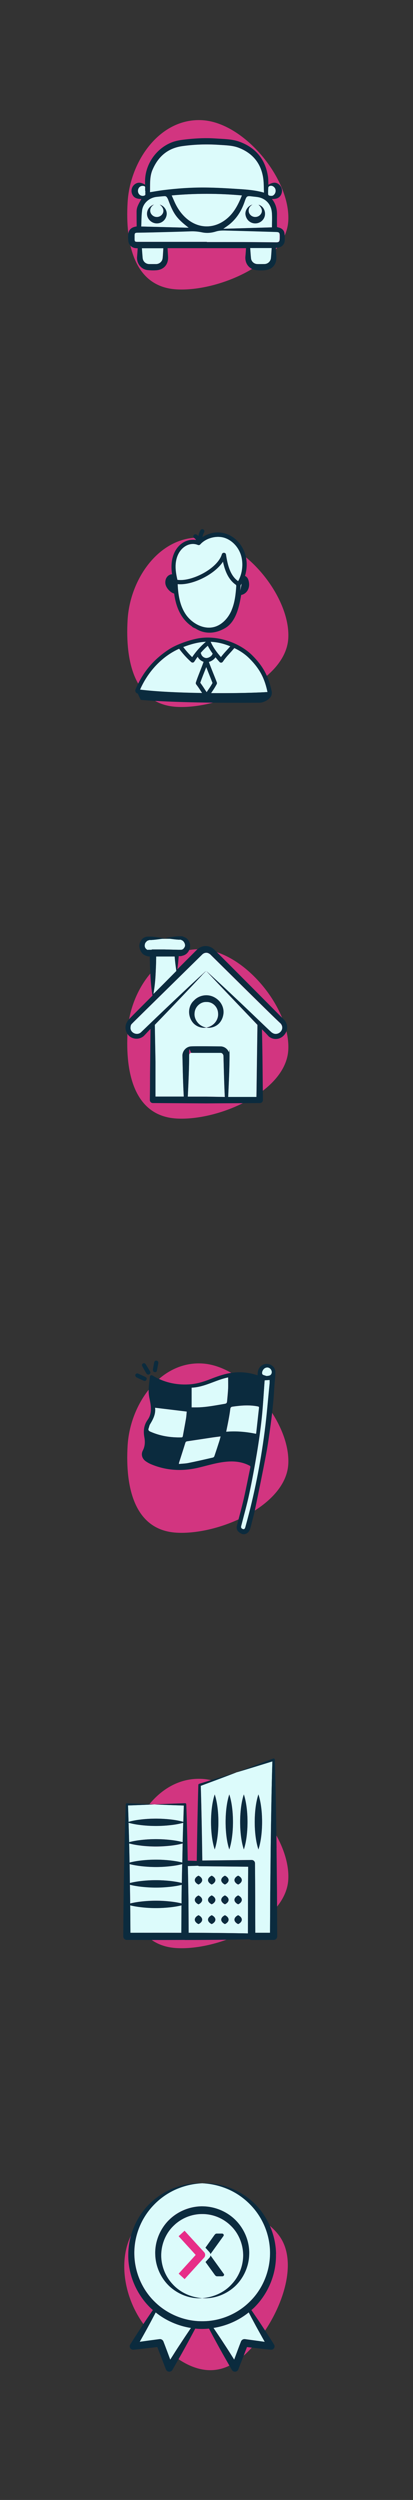 <?xml version="1.0" encoding="UTF-8"?>
<svg xmlns="http://www.w3.org/2000/svg" version="1.1" viewBox="0 0 1000 6048.3">
  <rect x="0" y="0" width="1000" height="6048.3" fill="#333333" stroke="none"/>
  <!-- Generator: Adobe Illustrator 29.3.1, SVG Export Plug-In . SVG Version: 2.1.0 Build 151)  -->
  <defs>
    <style>
      .st0 {
        fill: #dcfbfb;
      }

      .st1 {
        fill: #0b2b3e;
      }

      .st2 {
        fill: #0c2b3f;
      }

      .st3 {
        fill: #e33689;
        opacity: .9;
      }

      .st4 {
        fill: #e72e88;
      }
    </style>
  </defs>
  <g id="Capa_3">
    <path class="st3" d="M698,534.6c-6,100.7-168.8,171.6-270.8,165.5-102-6.1-124.2-110.1-118.2-210.8,6-100.7,78.9-204.6,181-198.5,102,6.1,214,143.1,208,243.8Z"/>
    <path class="st3" d="M698,1544.6c-6,100.7-168.8,171.6-270.8,165.5-102-6.1-124.2-110.1-118.2-210.8,6-100.7,78.9-204.6,181-198.5,102,6.1,214,143.1,208,243.8Z"/>
    <path class="st3" d="M698,2540.6c-6,100.7-168.8,171.6-270.8,165.5-102-6.1-124.2-110.1-118.2-210.8,6-100.7,78.9-204.6,181-198.5,102,6.1,214,143.1,208,243.8Z"/>
    <path class="st3" d="M698,3542.6c-6,100.7-168.8,171.6-270.8,165.5-102-6.1-124.2-110.1-118.2-210.8,6-100.7,78.9-204.6,181-198.5,102,6.1,214,143.1,208,243.8Z"/>
    <path class="st3" d="M698,4547.6c-6,100.7-168.8,171.6-270.8,165.5-102-6.1-124.2-110.1-118.2-210.8,6-100.7,78.9-204.6,181-198.5,102,6.1,214,143.1,208,243.8Z"/>
    <path class="st3" d="M674.9,5407.5c61.1,80.2-16.1,240.2-97.4,302.1-81.3,61.9-165.9-2.5-227.1-82.7-61.1-80.2-73.5-206.6,7.8-268.5,81.3-61.9,255.5-31.1,316.7,49.1Z"/>
  </g>
  <g id="Capa_1">
    <g>
      <path class="st0" d="M439.2,3477.6c2.5,0,3.1-1.3,3.5-3.3,2.5-14,5.2-28,7.6-42.1,1-5.8,1.3-11.7,1.8-17.1-25.8-3.1-51-6.2-76.7-9.3,1.9,14.9-4.5,27.5-12.1,39.9-1.7,2.8-2.1,6.4-3.4,9.6-1.9,4.7.4,6.8,4.5,8.6,23.8,10.5,48.9,14.2,74.7,13.7Z"/>
      <path class="st0" d="M549.8,3390.3c.8-10.2,2-20.5,2.5-30.7.4-8.9,0-17.9,0-27.2-30,6-56.8,23.6-88.4,24.9v47.7c4.7,0,9.3,0,14,0,22.5-.5,44.4-5,66.5-8.7,4.2-.7,5-2.6,5.3-6Z"/>
      <path class="st0" d="M453.6,3487c-2.8.4-4.1,1.3-4.9,4.1-4.9,15.9-10.1,31.8-15.1,47.6-.2.7-.3,1.6-.5,3.3,8-.8,15.6-.9,23-2.4,20-4.1,39.8-8.7,59.6-13.2,1.4-.3,3.1-2,3.5-3.4,4.1-12.1,8.1-24.3,12-36.5,1.1-3.5,1.9-7,3.1-11.3-7.1.9-13.5,1.7-19.8,2.6-20.3,3-40.6,6.2-60.9,9.2Z"/>
      <path class="st0" d="M620.4,3467.6c2.3-20.4,4.5-40.9,6.8-61.3.3-2.4-.6-3.2-2.9-3.6-20.4-4.1-40.7-2.4-61,.5-4.2.6-5.3,2.3-5.7,6.1-1,8.2-2.4,16.4-3.9,24.5-1.8,9.9-3.9,19.8-6,30.2,24.5-2.1,48.5.2,72.2,5,.2-.6.4-.9.5-1.4Z"/>
      <path class="st0" d="M641,3310.2c-4.2,2.5-8.1,10.1-5.8,14.4,1.3,2.5,6.3,3,9.6,4.4.2.1.6,0,1.8,0,3.2-.5,7.8-.2,10.3-4.7,2.3-4.1,1.1-9.5-2.5-12.9-3.8-3.5-8.7-4-13.4-1.2Z"/>
      <path class="st0" d="M641,3339.4c-.1.6-.3,1-.3,1.4-2.3,30.1-3.8,60.2-6.9,90.1-3,28.5-7.1,56.9-11.8,85.2-5.5,33.2-11.6,66.3-18.7,99.2-5.5,25.8-12.8,51.1-19.3,76.7-1,3.8.4,6.2,4.4,7.4,3.4,1,4.5-1.4,5.5-3.9.4-.9.6-1.9.8-2.9,21-75.6,36.2-152.3,46.3-230,5-38.4,8-77,11.9-115.5.3-2.9,0-5.8,0-8.6-4.2.3-7.9.5-11.9.8Z"/>
      <path class="st1" d="M652.3,3300.7c-8.9-2.8-18.3.4-23.9,8.1-3.9,5.4-4.7,11.5-4.6,18.4-1.5-.4-2.4-.6-3.4-.9-21-6.5-42.2-8.1-63.9-4.3-16.7,3-32.5,8.8-48.1,14.9-16.7,6.6-33.8,11.6-51.8,12.5-31,1.6-60.1-5.1-86.9-21.3-3.2-1.9-6.3-.9-6.7,2.8-1.4,11.7-3.2,23.5-3.1,35.3,0,9.5,2.6,18.9,4.2,28.3,2.3,14.3,2.3,28.2-6.7,40.7-9.1,12.7-10.6,26.7-7.9,41.7,2,11.1,1.8,21.9-3.7,32.5-4.9,9.3-1.7,19.7,6.9,25.8,4.1,2.9,8.5,5.4,13,7.3,37.5,15.7,76,17.6,115.4,8.2,23.3-5.6,46.2-12.9,70.3-14.6,18.1-1.3,35.6,1,52,9.4,1.7.9,3.4,1.4,2.8,4.4-5.3,25.1-10.1,50.4-15.8,75.4-5.1,22.1-11.2,43.9-16.8,65.9-2.5,9.8,3.2,15.6,11,19.4,6.8,3.3,15,0,19-7.1,1.3-2.3,2.3-4.9,2.9-7.5,4-15.5,8.3-30.9,11.5-46.5,9-43.3,17.9-86.6,26.1-130,4.5-23.5,7.7-47.3,11-71.1,2.5-18,4.5-36,6.3-54,1.5-14.9,2.2-29.9,3.3-44.9.7-9.6,2-19.3,2.2-28.9.2-9.6-5.8-17-14.7-19.9ZM364.5,3463.9c-4.2-1.8-6.4-3.9-4.5-8.6,1.2-3.2,1.6-6.8,3.4-9.6,7.5-12.3,14-25,12.1-39.9,25.7,3.1,50.8,6.1,76.7,9.3-.6,5.4-.8,11.3-1.8,17.1-2.4,14-5.1,28-7.6,42.1-.4,2-1,3.2-3.5,3.3-25.9.6-50.9-3.2-74.7-13.7ZM531.1,3486.4c-3.9,12.2-7.9,24.4-12,36.5-.5,1.4-2.1,3.1-3.5,3.4-19.8,4.6-39.7,9.2-59.6,13.2-7.3,1.5-14.9,1.6-23,2.4.3-1.7.3-2.6.5-3.3,5-15.9,10.2-31.7,15.1-47.6.9-2.8,2.2-3.7,4.9-4.1,20.3-3,40.6-6.1,60.9-9.2,6.3-.9,12.6-1.7,19.8-2.6-1.1,4.3-2,7.8-3.1,11.3ZM478,3405c-4.7.1-9.4,0-14,0v-47.7c31.7-1.3,58.5-18.8,88.4-24.9,0,9.3.3,18.3,0,27.2-.5,10.3-1.6,20.5-2.5,30.7-.3,3.4-1.1,5.3-5.3,6-22.1,3.7-44,8.2-66.5,8.7ZM547.6,3463.9c2.1-10.4,4.2-20.3,6-30.2,1.5-8.1,2.9-16.3,3.9-24.5.5-3.8,1.6-5.5,5.7-6.1,20.3-2.9,40.6-4.6,61-.5,2.3.5,3.2,1.3,2.9,3.6-2.3,20.4-4.5,40.9-6.8,61.3,0,.4-.3.8-.5,1.4-23.8-4.9-47.7-7.1-72.2-5ZM652.8,3347.2c-3.9,38.5-6.9,77.1-11.9,115.5-10.1,77.7-25.3,154.5-46.3,230-.3,1-.5,2-.8,2.9-1,2.5-2.1,4.9-5.5,3.9-3.9-1.2-5.3-3.6-4.4-7.4,6.5-25.5,13.8-50.9,19.3-76.7,7-32.9,13.1-66,18.7-99.2,4.7-28.3,8.8-56.7,11.8-85.2,3.2-30,4.7-60.1,6.9-90.1,0-.4.2-.8.3-1.4,4-.3,7.7-.5,11.9-.8,0,2.8.3,5.7,0,8.6ZM656.9,3324.3c-2.5,4.4-7.1,4.1-10.3,4.7-1.2,0-1.6,0-1.8,0-3.3-1.4-8.3-1.9-9.6-4.4-2.3-4.3,1.6-11.9,5.8-14.4,4.7-2.8,9.6-2.4,13.4,1.2,3.6,3.4,4.8,8.8,2.5,12.9Z"/>
      <path class="st1" d="M354.3,3322.6c1.8,3.1,5.3,4,7.6,2.2,2.7-2.1,2.9-4.7,1.1-7.5-3.4-5.5-6.6-11-10-16.4-.9-1.4-2.6-2.3-3.2-2.9-5.2-.1-7.4,3.6-5.2,7.5,3.1,5.8,6.4,11.5,9.7,17.1Z"/>
      <path class="st1" d="M354.7,3337.9c1.3-2.9.1-5.3-2.8-6.6-5.7-2.7-11.3-5.3-17-7.9-.8-.3-1.6-.4-3.6-.9-1.1,1-3.6,2.4-3.8,3.9-.2,1.8,1.2,4.8,2.8,5.7,5.6,3.1,11.5,5.5,17.3,8.2,3.1,1.5,5.7.7,7.1-2.4Z"/>
      <path class="st1" d="M374.9,3319.8c3.2.3,4.8-1.5,5.3-4.8.9-5.6,2.1-11.2,3.1-16.8.5-3.1-.8-5.4-3.9-6.2-3.2-.8-5.4,1-6,4-1.2,5.8-2.1,11.7-3.1,17.2,0,3.7,1.1,6.2,4.6,6.5Z"/>
    </g>
    <g>
      <path class="st0" d="M528,2451c-.8-15.5-13.9-27.7-28.5-26.9-13.9-.8-27.7,11.4-28.5,26.9-1.6,14.7,9.8,31.8,28.5,35,18.7-3.3,30.2-19.6,28.5-35Z"/>
      <path class="st0" d="M540.3,2551.3c-1.6-2.4-3.3-4.1-5.7-4.1h-70.9c-3.3,0-5.7,2.4-5.7,5.7,0,28.5-1.6,66.8-3.3,100.2h44.8l44.8.8c-1.6-31.8-2.4-69.3-3.3-100.2,0-.8-.8-1.6-.8-2.4Z"/>
      <path class="st0" d="M427,2349.1c-1.6-11.4-3.3-23.6-4.1-35h-44.8c0,15.5-.8,31.8-1.6,47.3-.8,14.7-2.4,28.5-4.9,43.2-3.3,4.1,54.6-54.6,55.4-55.4Z"/>
      <path class="st0" d="M509.3,2309.2c-3.3-2.4-6.5-4.1-9.8-4.1s-7.3,1.6-9.8,4.1c-154,151.6-170.3,167.1-172,169.5h0c-.8,1.6-1.6,3.3-1.6,5.7-2.4,13,13.9,22,24.5,13.9,46.5-44.8,115.7-110.8,158.1-149.2-3.3,4.1-7.3,7.3-10.6,11.4-22,23.6-65.2,69.3-113.3,119l1.6,89.7v83.9h68.5c-2.4-45.6-2.4-73.4-3.3-100.2.8-11.4,9.8-20.4,20.4-21.2,8.2-.8,70.1,0,73.4,0,9,.8,15.5,6.5,18.7,13.9.8,2.4,1.6,5.7,1.6,8.2,0,28.5-1.6,64.4-3.3,100.2h68.5c.8-57.9,1.6-116.5,2.4-174.4-31-32.6-93.7-97.8-123.9-130.4,77.4,70.1,153.2,145.1,158.9,149.2,13.9,10.6,33.4-7.3,21.2-22-10.6-9.8-31-29.3-170.3-167.1ZM529.7,2420.9c8.2,8.2,12.2,19.6,11.4,30.2-.8,10.6-5.7,21.2-13.9,27.7-8.2,6.5-18.7,9-27.7,7.3-9,1.6-19.6-.8-27.7-7.3-8.2-6.5-13-17.1-13.9-27.7-.8-11.4,3.3-22.8,11.4-30.2,7.3-8.2,18.7-13,30.2-13s22,4.9,30.2,13Z"/>
      <path class="st0" d="M359.3,2275c-2.4.8-4.1,1.6-4.9,3.3-3.3,2.4-4.1,6.5-4.1,9.8s1.6,6.5,4.9,9c1.6.8,2.4,1.6,3.3.8h8.2c.8-.8,1.6-.8,2.4-.8h29.3l33.4.8h6.5c1.6,0,3.3-.8,4.9-1.6,2.4-2.4,4.9-5.7,4.9-9s-1.6-7.3-4.1-9.8c-.8-1.6-3.3-2.4-4.9-3.3-.8-.8-1.6-.8-3.3-.8h-4.1c-6.6-.5-13-1.2-19.3-2.1h-20.6c-8.4,1.2-16.6,2.3-25.2,2.9h-4.1c-1.6,0-2.4.8-3.3.8Z"/>
      <path class="st1" d="M519.1,2297.8c-5.7-5.7-13-9-21.2-9s-15.5,3.3-21.2,9c-.8.8-46.5,46.5-47.3,47.3,0,0,0,0,0,0,0,0,0,0,0,0,1.6-10.6,2.4-21.2,3.3-31.8h2.4c1.6,0,4.1,0,5.7-.8,4.1-.8,7.3-2.4,10.6-4.9,5.7-4.9,9-12.2,9-19.6s-4.1-14.7-9.8-18.7c-3.3-1.6-6.5-3.3-9.8-4.1h-9c-11.4.8-22,2.4-33.4,4.1,11.4,1.6,22,3.3,33.4,4.1h4.1c1.6,0,2.4,0,3.3.8,1.6.8,4.1,1.6,4.9,3.3,2.4,2.4,4.1,6.5,4.1,9.8s-2.4,6.5-4.9,9c-1.6.8-3.3,1.6-4.9,1.6h-6.5l-33.4-.8h-29.3c-.8,0-1.6,0-2.4.8h-8.2c-.8.8-1.6,0-3.3-.8-3.3-2.4-4.9-5.7-4.9-9s.8-7.3,4.1-9.8c.8-1.6,2.4-2.4,4.9-3.3.8,0,1.6-.8,3.3-.8h4.1c11.4-.8,22-2.4,33.4-4.1-11.4-1.6-22-3.3-33.4-4.1h-9c-4.1,0-7.3,1.6-10.6,3.3-5.7,4.1-9.8,11.4-9.8,18.7s3.3,15.5,9,20.4c3.3,2.4,6.5,4.1,10.6,4.9,1.6.8,4.1.8,5.7.8,0,16.3.8,31.8,1.6,48.1.8,15.5,2.4,31,4.9,46.5-61.1,61.1-59.5,59.5-61.9,64.4-5.7,9.8-4.1,22,3.3,31,9,10.6,26.1,12.2,37.5,2.4h0c4.1-4.1,13-13.9,16.3-17.1l-.8,79.9c-.8,54.6,0,36.7-.8,92.1,0,4.1,3.3,7.3,7.3,7.3l129.6.8,129.6-.8c4.1,0,7.3-3.3,7.3-7.3-.8-57.1-.8-114.1-2.4-171.2,14.7,14.7,14.7,15.5,16.3,17.1,11.4,9.8,28.5,8.2,38.3-4.1,8.2-9.8,9-24.5,0-35-89.7-90.5-170.3-171.2-169.5-170.3ZM371.6,2404.6c2.4-14.7,4.1-28.5,4.9-43.2.8-15.5,1.6-31.8,1.6-47.3h44.8c.8,11.4,2.4,23.6,4.1,35-.8.8-58.7,59.5-55.4,55.4ZM499.5,2653.2h-44.8c1.6-33.4,3.3-71.7,3.3-100.2s2.4-5.7,5.7-5.7h70.9c2.4,0,4.1,1.6,5.7,4.1,0,.8.8,1.6.8,2.4.8,31,1.6,68.5,3.3,100.2l-44.8-.8ZM658.4,2498.3c-5.7-4.1-81.5-79.1-158.9-149.2,30.2,32.6,92.9,97.8,123.9,130.4-.8,57.9-1.6,116.5-2.4,174.4h-68.5c1.6-35.9,3.3-71.7,3.3-100.2s-.8-5.7-1.6-8.2c-3.3-7.3-9.8-13-18.7-13.9-3.3,0-65.2-.8-73.4,0-10.6.8-19.6,9.8-20.4,21.2.8,26.9.8,54.6,3.3,100.2h-68.5v-83.9l-1.6-89.7c48.1-49.7,91.3-95.4,113.3-119,3.3-4.1,7.3-7.3,10.6-11.4l-.8.8.8-.8c-42.4,38.3-111.7,104.3-158.1,149.2-10.6,8.2-26.9-.8-24.5-13.9,0-2.4.8-4.1,1.6-5.7h0c1.6-2.4,17.9-17.9,172-169.5,2.4-2.4,5.7-4.1,9.8-4.1s6.5,1.6,9.8,4.1c139.4,137.7,159.7,157.3,170.3,167.1,12.2,14.7-7.3,32.6-21.2,22Z"/>
      <path class="st1" d="M469.4,2420.9c-8.2,7.3-12.2,18.7-11.4,30.2.8,10.6,5.7,21.2,13.9,27.7,8.2,6.5,18.7,9,27.7,7.3-18.7-3.3-30.2-20.4-28.5-35,.8-15.5,14.7-27.7,28.5-26.9,14.7-.8,27.7,11.4,28.5,26.9,1.6,15.5-9.8,31.8-28.5,35,9,1.6,19.6-.8,27.7-7.3,8.2-6.5,13-17.1,13.9-27.7.8-10.6-3.3-22-11.4-30.2-8.2-8.2-18.7-13-30.2-13s-22.8,4.9-30.2,13Z"/>
    </g>
    <g>
      <path class="st0" d="M485.8,1579.8c.5.6.9,1.2,1.1,2,1.3,5.4,6.4,9.7,11.9,10.2,5.6.4,13.2-3.9,15.3-8.9.3-.6.6-1.1,1-1.5-4.4-6-8.5-12.4-12-19.4-6.2,5.5-12,11.3-17.3,17.6Z"/>
      <path class="st0" d="M419.9,1406.7c-.1-.4-.2-.8-.3-1.2l.2,1.8c0-.2,0-.4.1-.6Z"/>
      <path class="st0" d="M557.6,1563.6c-15.5-6.2-30.2-10.1-47.5-10.9,6.3,14.3,15.4,26.4,24.9,37.1,7-9.4,12.8-14.9,22.7-26.2Z"/>
      <path class="st0" d="M539.9,1358.9c-21.3,32.2-75.9,57.9-109.7,54.3,1.2,32.3,7.5,56,20.1,74,14.2,20.5,42.6,37.2,69.4,29.4,17.1-5,32.5-20,41.1-40.2,8-18.6,10.1-39.2,11.4-58.8-.3-.7-.5-1.5-.4-2.3-18.6-12.4-27.1-34-31.8-56.3Z"/>
      <path class="st0" d="M581.6,1429l3.5-17.1c-.8,1.4-1.7,2.7-2.6,4.1,0,2.4-.8,10.9-1,13.1Z"/>
      <path class="st0" d="M430.5,1403c34.5,4.3,96.6-27.7,106.7-62,1.5-5,9.1-4.9,10,.7,3.9,25.9,10.4,51.2,29.4,64.4,9.3-16.5,12.6-37.6,8.5-56.8-4.5-21.7-20.1-40.4-39.6-47.5-19.9-7.3-46.5-.6-60.6,15.3-1.5,1.6-3.8,2.2-5.8,1.3-21.6-9-50,8.1-53.6,44.5-1.1,11.5.2,24,4.1,40.1.3,0,.6-.1.9,0Z"/>
      <path class="st0" d="M474.3,1651.2c4.6-14.4,12.5-32.1,18.7-50-6.2-2-11.5-6.5-14.4-12.3-8.8,11.8-8,13.6-11.6,14.1-1.5.2-3-.2-4.2-1.3-10.7-9.7-20.5-20.5-29.1-32.1-36.7,16.3-73.1,50-94.6,98.9,39.7,5,95.2,7.4,150.3,8.2-5.1-7.5-6.9-11.1-14.3-20.8-1-1.3-1.3-3.1-.8-4.7Z"/>
      <path class="st0" d="M499.4,1613.9c-4.9,13-10.8,26.9-14.5,37.9,7.8,10.5,9.2,13.8,15.5,22.7,5.4-8.4,8.1-11.2,14.2-22.2-4.4-11.3-10.2-25.4-15.2-38.5Z"/>
      <path class="st0" d="M602.6,1591.8c-9.6-9.4-21.4-17.4-35.2-23.9-14.1,16.4-18.4,19.3-27.9,33.1-1.9,2.7-5.8,3-8,.5-3.3-3.6-6.5-7.4-9.7-11.3-3.5,5.3-9.7,9.5-16.1,11.2,5.6,15.8,13.9,35.3,19.3,49.5.5,1.4.4,3-.3,4.3-6,11-9,14.9-13.6,21.7,92.6.7,135.7-2.6,136.6-2.6-6.4-29.9-16.4-54.4-45.1-82.5Z"/>
      <path class="st0" d="M465.3,1589.9c9.3-13.9,20.6-26.4,33.3-37.3-18.6.8-37.7,6.2-55,12.8,6.6,8.7,13.8,16.9,21.6,24.5Z"/>
      <path class="st1" d="M421.7,1436.1c4.2,31.9,16,61,42.5,79.1,2.8,3.2,5.5,3.6,10.1,5.9.7.2,30.2,22.5,71-1.6,26.5-15.6,33.9-52.5,38.7-80.1,13.3-2.4,22.7-16.8,18-34.3-1.4-5.3-3.8-9.6-8.8-11.8,21.5-71.2-44.7-131-103-93.8.7-4.1,2-8.1,4.1-11.6,1.4-2.5.6-5.6-1.9-7-2.5-1.4-5.6-.5-7,1.9-2.5,4.4-4.2,9.2-5.1,14.2-1.3-1.5-2.8-2.8-4.5-3.8-2.4-1.4-5.6-.6-7,1.8-1.5,2.4-.7,5.6,1.8,7,1.7,1,3.1,2.6,4,4.4-32.6-5.3-66.8,25.7-58,82.9-10,.6-17.5,10-16.2,22.3,1.3,12.1,14.7,23.6,21.6,24.4ZM560.8,1476.4c-8.6,20.2-24,35.3-41.1,40.2-26.7,7.8-55.1-8.9-69.4-29.4-12.5-18-18.9-41.7-20.1-74,33.8,3.5,88.4-22.1,109.7-54.3,4.7,22.3,13.2,43.9,31.8,56.3,0,.8.1,1.6.4,2.3-1.3,19.6-3.5,40.2-11.4,58.8ZM581.6,1429c.2-2.2.9-10.7,1-13.1.9-1.3,1.8-2.7,2.6-4.1l-3.5,17.1ZM425.5,1362.9c3.6-36.5,32-53.6,53.6-44.5,2,.9,4.4.3,5.8-1.3,14.1-15.9,40.7-22.7,60.6-15.3,19.6,7.2,35.1,25.9,39.6,47.5,4,19.3.7,40.4-8.5,56.8-19-13.2-25.5-38.6-29.4-64.4-.9-5.6-8.5-5.7-10-.7-10.1,34.4-72.2,66.3-106.7,62-.3,0-.6,0-.9,0-3.9-16.1-5.2-28.6-4.1-40.1ZM419.9,1406.7c0,.2-.1.4-.1.6l-.2-1.8c.1.4.2.8.3,1.2Z"/>
      <path class="st1" d="M658.2,1674.3c-6.6-31.8-17.3-59.3-48.4-89.7-28.9-28.4-81-48.4-129-40.3-20.2,3.5-52,14-71.3,26.5-37.8,24.6-63.7,55.4-81.4,97.2-1.6,4,.5,8.9,5.5,10l7.2,15.3c81.8,6.7,197.9,7.5,287.6,6.8,11.7,0,29.6-10.4,29.5-21.9.3-1.3.4-2.6.1-4h0ZM557.6,1563.6c-9.9,11.4-15.7,16.9-22.7,26.2-9.4-10.8-18.6-22.8-24.9-37.1,17.4.8,32.1,4.7,47.5,10.9ZM515.1,1581.6c-.4.4-.8.9-1,1.5-2.1,5-9.7,9.3-15.3,8.9-5.5-.5-10.6-4.8-11.9-10.2-.2-.8-.6-1.4-1.1-2,5.3-6.3,11.1-12.1,17.3-17.6,3.5,7,7.6,13.4,12,19.4ZM498.6,1552.6c-12.8,10.9-24,23.3-33.3,37.3-7.9-7.5-15-15.8-21.6-24.5,17.3-6.6,36.4-12.1,55-12.8ZM339.1,1668.4c21.6-48.9,57.9-82.6,94.6-98.9,8.6,11.6,18.4,22.4,29.1,32.1,1.1,1,2.7,1.5,4.2,1.3,3.6-.5,2.9-2.3,11.6-14.1,2.9,5.8,8.2,10.4,14.4,12.3-6.2,17.9-14.2,35.6-18.7,50-.5,1.6-.2,3.3.8,4.7,7.4,9.7,9.2,13.3,14.3,20.8-55.1-.8-110.6-3.3-150.3-8.2ZM484.9,1651.8c3.7-11,9.5-24.9,14.5-37.9,5,13.1,10.9,27.2,15.2,38.5-6.1,10.9-8.7,13.7-14.2,22.2-6.3-8.9-7.7-12.3-15.5-22.7ZM511.1,1676.9c4.6-6.8,7.6-10.7,13.6-21.7.7-1.3.8-2.9.3-4.3-5.4-14.3-13.7-33.7-19.3-49.5,6.5-1.7,12.6-5.9,16.1-11.2,3.2,3.9,6.4,7.7,9.7,11.3,2.2,2.5,6.1,2.2,8-.5,9.5-13.7,13.8-16.7,27.9-33.1,13.8,6.5,25.6,14.5,35.2,23.9,28.7,28.1,38.7,52.6,45.1,82.5-.9,0-44,3.2-136.6,2.6Z"/>
    </g>
    <g>
      <path class="st0" d="M311.2,4407.7c10.4-2.9,20.8-4.6,31.2-5.8,24.8-2.8,47.5-2.5,70.4,0,10.3,1.1,20.7,2.9,31,5.8.4-13.1.7-26.3,1.2-39.4-23.8-.8-47.5-1.6-71.3-2.8-21.3,1.1-42.5,1.9-63.8,2.6.5,13.2.8,26.5,1.3,39.7Z"/>
      <path class="st0" d="M342.4,4564.7c-9.3-1-18.5-2.5-27.8-4.9.2,15.1.5,30.2.7,45.3,9.1-2.3,18.1-3.7,27.2-4.7,24.6-2.7,47.4-2.6,70.4,0,8.9,1,17.8,2.4,26.8,4.6v-8.6c.2-12.2.4-24.3.6-36.5-9.1,2.3-18.2,3.7-27.3,4.7-23.1,2.5-45.8,2.7-70.4,0Z"/>
      <path class="st0" d="M342.4,4614.3c-9-1-18.1-2.4-27.1-4.7.2,22.2.4,44.4.5,66.5,41.1-.2,82.3-.2,123.4,0l.4-66.4c-8.9,2.2-17.8,3.6-26.7,4.6-22.9,2.5-45.6,2.7-70.4,0Z"/>
      <path class="st0" d="M342.4,4465.4c-9.9-1.1-19.8-2.7-29.7-5.4.4,15.4.7,30.9,1,46.3,9.6-2.5,19.1-4,28.7-5.1,24.7-2.7,47.4-2.6,70.4,0,9.5,1.1,19.1,2.6,28.6,5.1.3-15.4.6-30.8.9-46.2-9.8,2.7-19.7,4.3-29.5,5.4-22.9,2.5-45.6,2.7-70.4,0Z"/>
      <path class="st0" d="M342.4,4515c-9.5-1.1-19.1-2.6-28.6-5.1,0,5.1.2,10.1.3,15.2.2,10.2.3,20.4.4,30.6,9.3-2.4,18.6-3.8,27.9-4.9,24.8-2.8,47.5-2.5,70.4,0,9.1,1,18.3,2.4,27.4,4.8.2-15.2.5-30.4,1-45.6-9.5,2.5-18.9,4-28.4,5-23,2.5-45.7,2.7-70.4,0Z"/>
      <path class="st0" d="M342.4,4415.7c-10.4-1.2-20.8-2.9-31.1-5.8.5,15.7,1,31.3,1.4,47,9.9-2.7,19.8-4.3,29.8-5.4,24.6-2.7,47.4-2.6,70.4,0,9.9,1.1,19.7,2.7,29.6,5.4.4-15.6.9-31.2,1.3-46.9-10.3,2.9-20.6,4.6-30.9,5.7-23.1,2.5-45.8,2.7-70.4,0Z"/>
      <path class="st0" d="M489.8,4501.2l119.4-1.3c4.5,0,8.2,3.5,8.2,8h0s0,.2,0,.2c.5,56,.5,111.9.7,167.9h35.7c0,.1.5-98,.5-98l1.1-106.9c1-69.9,2-139.8,4.1-209.7-28.8,9-57.7,17.9-86.6,26.5-28.8,11.1-57.7,21.9-86.7,32.6,1.8,60.2,2.9,120.4,3.7,180.7ZM625.7,4341.4c11.8,35.3,11.9,97.6,0,133.1-12-35.5-11.8-97.9,0-133.1ZM590.4,4341.4c11.8,35.3,11.9,97.6,0,133.1-12-35.5-11.8-97.9,0-133.1ZM555.2,4341.4c11.8,35.3,11.9,97.6,0,133.1-12-35.5-11.8-97.9,0-133.1ZM519.9,4341.4c11.8,35.3,11.9,97.6,0,133.1-12-35.5-11.8-97.9,0-133.1Z"/>
      <path class="st0" d="M479.5,4513.9h0c-8.2.3-16.5.6-24.7.8.7,27.3,1,54.5,1.5,81.8l.5,79.5c47.8.2,95.7.6,143.5,1.6.1-53.8.1-107.6.6-161.3-69.1-.7-48.6-.5-118-1.3-1.3,0-2.4-.5-3.4-1.1ZM487.6,4649.7c-1.4,1.8-3.3,3.6-7,5.4-3.7-1.8-5.6-3.6-7-5.4-2.6-3.5-2.5-7.3,0-10.7,1.4-1.8,3.3-3.6,7-5.4,3.7,1.8,5.6,3.6,7,5.4,1.3,1.8,1.9,3.6,1.9,5.4,0,1.8-.6,3.6-1.9,5.4ZM487.6,4601.9c-1.4,1.8-3.3,3.6-7,5.4-3.7-1.8-5.6-3.6-7-5.4-2.6-3.5-2.5-7.3,0-10.7,1.4-1.8,3.3-3.6,7-5.4,3.7,1.8,5.6,3.6,7,5.4,2.5,3.5,2.6,7.2,0,10.7ZM519.6,4649.7c-1.4,1.8-3.3,3.6-7,5.4-3.7-1.8-5.6-3.6-7-5.4-2.6-3.6-2.4-7.4,0-10.7,1.4-1.8,3.3-3.6,7-5.4,3.7,1.8,5.6,3.6,7,5.4,1.3,1.8,1.9,3.6,1.9,5.4,0,1.8-.6,3.6-1.9,5.4ZM551.6,4649.7c-1.4,1.8-3.3,3.6-7,5.4-3.7-1.8-5.6-3.6-7-5.4-2.6-3.6-2.4-7.4,0-10.7,1.4-1.8,3.3-3.6,7-5.4,3.7,1.8,5.6,3.6,7,5.4,1.3,1.8,1.9,3.6,1.9,5.4,0,1.8-.6,3.6-1.9,5.4ZM569.6,4543.3c1.4-1.8,3.3-3.6,7-5.4,3.7,1.8,5.6,3.6,7,5.4,1.3,1.8,1.9,3.6,1.9,5.4,0,1.8-.6,3.6-1.9,5.4-1.4,1.8-3.3,3.6-7,5.4-3.7-1.8-5.6-3.6-7-5.4-2.6-3.5-2.5-7.3,0-10.7ZM569.6,4591.1c1.4-1.8,3.3-3.6,7-5.4,3.7,1.8,5.6,3.6,7,5.4,1.3,1.8,1.9,3.6,1.9,5.4,0,1.8-.6,3.6-1.9,5.4-1.4,1.8-3.3,3.6-7,5.4-3.7-1.8-5.6-3.6-7-5.4-2.6-3.5-2.5-7.3,0-10.7ZM569.6,4639c1.4-1.8,3.3-3.6,7-5.4,3.7,1.8,5.6,3.6,7,5.4,1.3,1.8,1.9,3.6,1.9,5.4,0,1.8-.6,3.6-1.9,5.4-1.4,1.8-3.3,3.6-7,5.4-3.7-1.8-5.6-3.6-7-5.4-2.6-3.5-2.5-7.3,0-10.7ZM537.6,4543.3c1.4-1.8,3.3-3.6,7-5.4,3.7,1.8,5.6,3.6,7,5.4,2.5,3.5,2.6,7.2,0,10.7-1.4,1.8-3.3,3.6-7,5.4-3.7-1.8-5.6-3.6-7-5.4-2.6-3.5-2.5-7.3,0-10.7ZM537.6,4591.1c1.4-1.8,3.3-3.6,7-5.4,3.7,1.8,5.6,3.6,7,5.4,1.3,1.8,1.9,3.6,1.9,5.4,0,1.8-.6,3.6-1.9,5.4-1.4,1.8-3.3,3.6-7,5.4-3.7-1.8-5.6-3.6-7-5.4-2.6-3.5-2.5-7.3,0-10.7ZM505.6,4543.3c1.4-1.8,3.3-3.6,7-5.4,3.7,1.8,5.6,3.6,7,5.4,2.5,3.5,2.6,7.2,0,10.7-1.4,1.8-3.3,3.6-7,5.4-3.7-1.8-5.6-3.6-7-5.4-2.6-3.5-2.5-7.3,0-10.7ZM505.6,4591.1c1.4-1.8,3.3-3.6,7-5.4,3.7,1.8,5.6,3.6,7,5.4,1.3,1.8,1.9,3.6,1.9,5.4,0,1.8-.6,3.6-1.9,5.4-1.4,1.8-3.3,3.6-7,5.4-3.7-1.8-5.6-3.6-7-5.4-2.6-3.5-2.5-7.3,0-10.7ZM487.6,4543.3c2.5,3.5,2.6,7.2,0,10.7-1.4,1.8-3.3,3.6-7,5.4-3.7-1.8-5.6-3.6-7-5.4-2.6-3.5-2.5-7.3,0-10.7,1.4-1.8,3.3-3.6,7-5.4,3.7,1.8,5.6,3.6,7,5.4Z"/>
      <path class="st1" d="M669.7,4471.1c-1-71.2-2-142.5-4.2-213.7v-.2c0-.3,0-.6-.2-.9-.6-1.5-2.2-2.3-3.7-1.7-29.6,11-59.3,22-88.7,33.4,29-8.6,57.8-17.6,86.6-26.5-2.1,69.9-3.1,139.8-4.1,209.7l-1.1,106.9-.5,98.1h-35.7c-.1-56.1-.1-112-.7-168v-.2s0,0,0,0c0-4.5-3.7-8.1-8.2-8l-119.4,1.3c-.8-60.2-1.9-120.4-3.7-180.7,28.9-10.7,57.9-21.5,86.7-32.6-30.3,9-60.5,18.4-90.6,27.7-1.1.4-2,1.4-2,2.6v.2c-1.8,61.2-2.9,122.5-3.8,183.7-7.3-.2-14.5-.5-21.8-.6-1.8-97.2-3.3-127.4-3.6-136.3,0-1.6-1.4-2.8-2.9-2.7-24.8.8-49.5,1.7-74.3,2.9,23.8,1.2,47.5,2,71.3,2.8-.5,13.1-.8,26.3-1.2,39.4-10.3-2.9-20.7-4.6-31-5.8-22.9-2.5-45.6-2.7-70.4,0-10.4,1.2-20.8,2.9-31.2,5.8-.4-13.2-.8-26.5-1.3-39.7,21.3-.7,42.5-1.5,63.8-2.6-22.2-1.1-44.4-2-66.6-2.7-1.4,0-2.6,1.1-2.7,2.5v.2c-3.8,100.5-5.6,219.7-6,319.4,0,4.8,3.8,8.6,8.6,8.6,31.1,0,71.4.4,139.7,0,.4,0,.8.2,1.2.2,52.1-.1,104.2-.5,156.3-1.7,1.4,1,3.1,1.7,4.9,1.7l53.3-.2h0c4.8,0,8.7-3.9,8.7-8.7l-.5-106.9-1.1-106.9ZM439.1,4676.2c-41.1-.2-82.3-.2-123.4,0-.1-22.2-.3-44.4-.5-66.5,9,2.3,18.1,3.7,27.1,4.7,24.8,2.8,47.5,2.5,70.4,0,8.9-1,17.8-2.4,26.7-4.6l-.4,66.4ZM439.6,4596.5v8.6c-9-2.2-17.9-3.6-26.8-4.6-23.1-2.5-45.8-2.7-70.4,0-9.1,1-18.1,2.4-27.2,4.7-.2-15.1-.4-30.2-.7-45.3,9.3,2.4,18.5,3.8,27.8,4.9,24.6,2.7,47.3,2.6,70.4,0,9.1-1,18.2-2.4,27.3-4.7-.2,12.2-.4,24.3-.5,36.5ZM440.2,4555.6c-9.1-2.3-18.3-3.7-27.4-4.8-22.9-2.5-45.6-2.7-70.4,0-9.3,1-18.6,2.5-27.9,4.9-.2-10.2-.3-20.4-.4-30.6,0-5.1-.2-10.1-.3-15.2,9.5,2.5,19.1,4,28.6,5.1,24.7,2.7,47.5,2.6,70.4,0,9.5-1.1,18.9-2.6,28.4-5-.4,15.2-.7,30.4-1,45.6ZM441.4,4506.2c-9.5-2.5-19.1-4-28.6-5.1-23-2.5-45.7-2.7-70.4,0-9.6,1.1-19.2,2.6-28.7,5.1-.3-15.4-.6-30.9-1-46.3,9.9,2.7,19.8,4.3,29.7,5.4,24.8,2.8,47.5,2.5,70.4,0,9.8-1.1,19.7-2.7,29.5-5.4-.3,15.4-.7,30.8-.9,46.2ZM442.4,4456.9c-9.9-2.7-19.7-4.3-29.6-5.4-23.1-2.5-45.8-2.7-70.4,0-9.9,1.1-19.8,2.7-29.8,5.4-.4-15.7-.9-31.3-1.4-47,10.4,2.9,20.8,4.6,31.1,5.8,24.6,2.7,47.3,2.6,70.4,0,10.3-1.1,20.6-2.9,30.9-5.7-.5,15.6-1,31.2-1.3,46.9ZM600.3,4677.6c-47.8-1-95.7-1.4-143.5-1.6l-.5-79.5c-.4-27.3-.8-54.5-1.5-81.8,8.2-.2,16.4-.5,24.7-.8h0c1,.6,2.1,1.1,3.4,1.1,69.4.7,48.9.5,118,1.3-.5,53.8-.5,107.6-.6,161.3Z"/>
      <path class="st1" d="M625.7,4341.4c-11.8,35.2-12,97.6,0,133.1,11.9-35.5,11.8-97.8,0-133.1Z"/>
      <path class="st1" d="M590.4,4341.4c-11.8,35.2-12,97.6,0,133.1,11.9-35.5,11.8-97.9,0-133.1Z"/>
      <path class="st1" d="M555.2,4341.4c-11.8,35.2-12,97.6,0,133.1,11.9-35.5,11.8-97.8,0-133.1Z"/>
      <path class="st1" d="M519.9,4341.4c-11.8,35.2-12,97.6,0,133.1,11.9-35.5,11.8-97.9,0-133.1Z"/>
      <path class="st1" d="M576.6,4559.4c3.7-1.8,5.6-3.6,7-5.4,1.3-1.8,1.9-3.6,1.9-5.4,0-1.8-.6-3.6-1.9-5.4-1.4-1.8-3.3-3.6-7-5.4-3.7,1.8-5.6,3.6-7,5.4-2.5,3.5-2.6,7.2,0,10.7,1.4,1.8,3.3,3.6,7,5.4Z"/>
      <path class="st1" d="M544.6,4559.4c3.7-1.8,5.6-3.6,7-5.4,2.6-3.5,2.5-7.3,0-10.7-1.4-1.8-3.3-3.6-7-5.4-3.7,1.8-5.6,3.6-7,5.4-2.5,3.5-2.6,7.2,0,10.7,1.4,1.8,3.3,3.6,7,5.4Z"/>
      <path class="st1" d="M512.6,4559.4c3.7-1.8,5.6-3.6,7-5.4,2.6-3.5,2.5-7.3,0-10.7-1.4-1.8-3.3-3.6-7-5.4-3.7,1.8-5.6,3.6-7,5.4-2.5,3.5-2.6,7.2,0,10.7,1.4,1.8,3.3,3.6,7,5.4Z"/>
      <path class="st1" d="M473.6,4543.3c-2.5,3.5-2.6,7.2,0,10.7,1.4,1.8,3.3,3.6,7,5.4,3.7-1.8,5.6-3.6,7-5.4,2.6-3.5,2.5-7.3,0-10.7-1.4-1.8-3.3-3.6-7-5.4-3.7,1.8-5.6,3.6-7,5.4Z"/>
      <path class="st1" d="M576.6,4607.2c3.7-1.8,5.6-3.6,7-5.4,1.3-1.8,1.9-3.6,1.9-5.4,0-1.8-.6-3.6-1.9-5.4-1.4-1.8-3.3-3.6-7-5.4-3.7,1.8-5.6,3.6-7,5.4-2.5,3.5-2.6,7.2,0,10.7,1.4,1.8,3.3,3.6,7,5.4Z"/>
      <path class="st1" d="M544.6,4607.2c3.7-1.8,5.6-3.6,7-5.4,1.3-1.8,1.9-3.6,1.9-5.4,0-1.8-.6-3.6-1.9-5.4-1.4-1.8-3.3-3.6-7-5.4-3.7,1.8-5.6,3.6-7,5.4-2.5,3.5-2.6,7.2,0,10.7,1.4,1.8,3.3,3.6,7,5.4Z"/>
      <path class="st1" d="M512.6,4607.2c3.7-1.8,5.6-3.6,7-5.4,1.3-1.8,1.9-3.6,1.9-5.4,0-1.8-.6-3.6-1.9-5.4-1.4-1.8-3.3-3.6-7-5.4-3.7,1.8-5.6,3.6-7,5.4-2.5,3.5-2.6,7.2,0,10.7,1.4,1.8,3.3,3.6,7,5.4Z"/>
      <path class="st1" d="M480.6,4585.8c-3.7,1.8-5.6,3.6-7,5.4-2.5,3.5-2.6,7.2,0,10.7,1.4,1.8,3.3,3.6,7,5.4,3.7-1.8,5.6-3.6,7-5.4,2.6-3.5,2.5-7.3,0-10.7-1.4-1.8-3.3-3.6-7-5.4Z"/>
      <path class="st1" d="M576.6,4655.1c3.7-1.8,5.6-3.6,7-5.4,1.3-1.8,1.9-3.6,1.9-5.4,0-1.8-.6-3.6-1.9-5.4-1.4-1.8-3.3-3.6-7-5.4-3.7,1.8-5.6,3.6-7,5.4-2.5,3.5-2.6,7.2,0,10.7,1.4,1.8,3.3,3.6,7,5.4Z"/>
      <path class="st1" d="M544.6,4633.6c-3.7,1.8-5.6,3.6-7,5.4-2.5,3.4-2.7,7.1,0,10.7,1.4,1.8,3.3,3.6,7,5.4,3.7-1.8,5.6-3.6,7-5.4,1.3-1.8,1.9-3.6,1.9-5.4,0-1.8-.6-3.6-1.9-5.4-1.4-1.8-3.3-3.6-7-5.4Z"/>
      <path class="st1" d="M512.6,4633.6c-3.7,1.8-5.6,3.6-7,5.4-2.5,3.4-2.7,7.1,0,10.7,1.4,1.8,3.3,3.6,7,5.4,3.7-1.8,5.6-3.6,7-5.4,1.3-1.8,1.9-3.6,1.9-5.4,0-1.8-.6-3.6-1.9-5.4-1.4-1.8-3.3-3.6-7-5.4Z"/>
      <path class="st1" d="M480.6,4633.6c-3.7,1.8-5.6,3.6-7,5.4-2.5,3.5-2.6,7.2,0,10.7,1.4,1.8,3.3,3.6,7,5.4,3.7-1.8,5.6-3.6,7-5.4,1.3-1.8,1.9-3.6,1.9-5.4,0-1.8-.6-3.6-1.9-5.4-1.4-1.8-3.3-3.6-7-5.4Z"/>
    </g>
    <g>
      <path class="st0" d="M496.3,453.8c27.7.3,55.5,1.9,83.2,3.7,19.9,1.3,39.8,2.9,59.8,8.7-.6-12.2-.2-24.2-2-35.8-5.4-35.2-25.4-59.4-58.3-72.5-15.5-6.2-32.2-6.2-48.6-7.4-29.8-2-59.6-1.1-89.2,3.1-35.1,5-58.4,25.3-71.9,57.4-7.4,17.4-5.5,36-6,54.2,11.1-1.8,21.5-3.7,32.1-5,33.5-4.2,67.2-6.6,101-6.3Z"/>
      <path class="st0" d="M585.8,472.8c-56.7-5.1-113.3-5.2-170.1,0,2.2,5,4.2,9.4,6.1,13.9,6.6,15,15.2,28.5,27.3,39.7,29.5,27.4,68.6,28.5,99.7,3.1,18.2-14.9,28.2-35.1,37-56.7Z"/>
      <path class="st0" d="M658,473.9c2.7,0,6.1-2.3,8.2-6.6,2.2-4.7,1.5-10.4-2-14.1-3.3-3.5-7.4-4.7-11.9-3-1.2.5-2.6,2.3-2.7,3.7-.5,4.3-.4,8.7-.5,13.1-.2,5.5,1.1,6.9,8.9,6.9Z"/>
      <path class="st0" d="M610,475.1c-11.7-1.6-12.9-.9-16.9,10.4-.5,1.5-1.1,3.1-1.6,4.6-7.3,20.5-18.6,38.3-35.5,52.3-4.6,3.8-9.7,7-15.4,11.1,40-1.2,79.1-2.3,117.9-3.5,0-12.5.7-24.3-.2-36.1-1.4-18.5-13.4-32.4-30.5-36.5-5.8-1.4-11.8-1.6-17.7-2.4ZM641.5,520.2c-1.4,11.5-11.6,20.3-23.4,20.3-12.1,0-21.8-8.7-23.7-21.1-1.5-10,5.8-21.2,16.8-24.5-5,3.2-8.1,6.8-8.9,11.8-.8,5.1.5,9.7,4.2,13.5,6.4,6.5,17.2,6.4,23.4-.2,6.9-7.2,5.3-16.5-4-24.7,10.3,2.7,17,13.4,15.6,24.9Z"/>
      <path class="st0" d="M348.4,473.6c2.5-.7,4-1.8,3.6-4.8-.3-2.3,0-4.6,0-6.9h-.5c0-2.6-.1-5.2,0-7.7.1-2.4-.7-3.7-3.2-4.2-4.6-1-9.2.5-11.9,4.2-3.1,4.4-3.2,10.5-.2,14.9,2.7,3.9,7.6,5.7,12.2,4.5Z"/>
      <path class="st0" d="M363.2,465.4c0,.1.2.2,0,0h0Z"/>
      <path class="st0" d="M668.5,561.1c-41-1.2-81.9-2.5-122.9-3.5-7.8-.2-15.6,0-23.4,2.4-10.7,3.4-21.9,4.3-33.1,2-9-1.8-17.9-2.8-27.1-2.5-30.6,1-61.2,1.8-91.9,2.6-12.7.3-25.3.5-38,.7-5.1,0-6.4,1.4-6.5,6.6,0,3.3,0,6.5,0,9.8,0,4.5,1.2,5.6,5.9,5.8,1.5,0,3,0,4.5,0,54.9,0,109.8,0,164.6,0v.5c28.6,0,57.2,0,85.8,0,27.6.1,55.3.5,82.9.7,5.3,0,7.5-2,7.7-7.3.1-3,0-6,.1-9,0-7-1.8-8.8-8.9-9Z"/>
      <path class="st0" d="M607.7,625.1c.9,7.7,7.5,13.5,15.3,13.7,5.8.2,11.7.2,17.5,0,8.4-.2,15.1-6.9,15.6-15.3.1-1.8.4-3.5.5-5.3.4-6.2.8-12.3,1.2-18.3h-52.1c.7,8.9,1.1,17,2,25.1Z"/>
      <path class="st0" d="M407.6,484.2c-1-2.6-2.3-5.3-4-7.5-.9-1.2-3-2.3-4.5-2.2-6.4.3-12.7,1.1-19.1,1.7-18.3,1.7-33.6,14.9-36.1,32.9-1.8,12.7-1.4,25.7-2.1,38.9,38.7,1,76.5,2,115,3-29.1-22.6-36.5-32.7-49.3-66.8ZM403.3,520.1c-2,11.9-11.6,20.3-23.5,20.4-11.3.1-21.7-8.4-23.6-19.3-2-11.4,4.6-22.4,16.5-26.4-5,3.5-8.2,7.1-9,12.3-.8,5.4,1,10,4.9,13.6,6.8,6.3,17.3,5.6,23.3-1.3,6.3-7.2,4.5-16.8-5.1-24.4,11.2,3.8,18.1,14.8,16.3,25.1Z"/>
      <path class="st0" d="M345.3,624.1c.8,8.6,7.5,14.7,16,14.8,5.6,0,11.2,0,16.7,0,7.1-.1,13.6-5.1,15.3-11.9.6-2.4.7-4.8.9-7.3.4-6.4.8-12.9,1.2-19.2h-52c.6,8.1,1.1,15.8,1.8,23.5Z"/>
      <path class="st1" d="M679.3,552c-2.8-1.3-5.9-1.8-8.6-2.6,0-9.7-.2-19.5,0-29.2.4-14.1-2.9-26.9-11.8-38.1-.1-.1,0-.5,0-.7,11.8.5,19-3.4,22.5-12.3,3.1-8,.9-17-5.6-22.6-7.2-6.1-15-6-25.9.5-.4-6.9-.1-13.9-1.2-20.6-6.3-40.9-29.3-68.6-67.7-83.1-18.9-7.1-39.2-6.9-59.2-8.3-22.2-1.5-44.4-.6-66.5,1.7-12.6,1.3-25.1,2.6-37.2,6.9-38.9,14.1-66.5,53-66.9,94.3,0,2.9,0,5.8,0,9-10-6.3-18.1-6.4-25.2-.8-6.7,5.3-9.3,14.4-6.4,22.4,3.3,9.1,10,12.9,22.8,12.9-9.3,15.9-11.7,21.9-11.7,31.1,0,10.2.1,20.4.2,30.6,0,1.6,0,3.2,0,4.7-12.2,1.7-19,7.5-20.2,17.7-.7,5.8-.6,11.7,0,17.5.8,8.7,7.4,15.5,15.7,17.1,2.2.4,4.5.4,7,.6-.5,7.1-.9,13.9-1.5,20.6-1.5,16,9.8,30.5,25.7,32.2,6.9.7,13.9.9,20.8.4,18.7-1.4,29.7-14.5,28.5-33.3-.4-6.7-.8-13.4-1.2-20.2h190c-.5,6.7-.8,13.2-1.5,19.7-1.7,17.4,9.1,31.5,26.5,33.5,6.9.8,13.9.9,20.8.2,18.1-1.8,28.5-14.2,27.7-32.4-.3-7.2-.9-14.3-1.3-21.6,2.1-.3,4.1-.5,6.1-.8,8.6-1.5,14.9-8,15.4-16.6.3-5.8,0-11.7-.6-17.5-.6-6-4.1-10.4-9.5-12.9ZM649.1,467c.2-4.4,0-8.7.5-13.1.1-1.3,1.5-3.2,2.7-3.7,4.5-1.8,8.6-.5,11.9,3,3.5,3.6,4.2,9.3,2,14.1-2.1,4.3-5.5,6.6-8.2,6.6-7.8,0-9.2-1.5-8.9-6.9ZM658.3,514c.9,11.8.2,23.6.2,36.1-38.9,1.1-78,2.3-117.9,3.5,5.7-4.1,10.8-7.3,15.4-11.1,16.9-13.9,28.2-31.8,35.5-52.3.5-1.5,1.1-3.1,1.6-4.6,4-11.3,5.2-12,16.9-10.4,5.9.8,12,1,17.7,2.4,17.2,4.1,29.1,18,30.5,36.5ZM449.1,526.4c-12.1-11.2-20.8-24.7-27.3-39.7-2-4.5-3.9-8.9-6.1-13.9,56.8-5.2,113.4-5.1,170.1,0-8.7,21.6-18.7,41.8-37,56.7-31,25.4-70.1,24.2-99.7-3.1ZM369.2,410.9c13.6-32.1,36.8-52.3,71.9-57.4,29.6-4.2,59.4-5.1,89.2-3.1,16.4,1.1,33.1,1.2,48.6,7.4,33,13.1,52.9,37.3,58.3,72.5,1.8,11.6,1.4,23.6,2,35.8-20-5.8-39.9-7.4-59.8-8.7-27.7-1.8-55.5-3.5-83.2-3.7-33.8-.3-67.5,2.1-101,6.3-10.5,1.3-21,3.3-32.1,5,0,0,0,.1,0,.2,0,0,0,0,0,0,.2.2,0,.1,0,0,0,0,0-.1-.2-.2,0,0,.1,0,.2,0,.5-18.2-1.3-36.8,6-54.2ZM336.2,469.1c-3-4.4-2.9-10.5.2-14.9,2.7-3.8,7.3-5.3,11.9-4.2,2.5.5,3.4,1.8,3.2,4.2-.2,2.6,0,5.2,0,7.7h.5c0,2.3-.3,4.6,0,6.9.4,3-1.1,4.2-3.6,4.8-4.6,1.2-9.4-.6-12.2-4.5ZM344,509.1c2.5-18,17.8-31.2,36.1-32.9,6.4-.6,12.7-1.4,19.1-1.7,1.5,0,3.5,1,4.5,2.2,1.7,2.2,3,4.8,4,7.5,12.8,34.2,20.2,44.3,49.3,66.8-38.5-1-76.3-2-115-3,.6-13.2.3-26.2,2.1-38.9ZM394.3,619.7c-.2,2.4-.3,4.9-.9,7.3-1.7,6.8-8.2,11.8-15.3,11.9-5.6.1-11.2,0-16.7,0-8.5-.1-15.2-6.2-16-14.8-.7-7.7-1.2-15.4-1.8-23.5h52c-.4,6.3-.7,12.7-1.2,19.2ZM656.7,618.3c-.1,1.8-.4,3.5-.5,5.3-.5,8.4-7.2,15-15.6,15.3-5.8.2-11.7.2-17.5,0-7.8-.2-14.4-6-15.3-13.7-.9-8.1-1.3-16.2-2-25.1h52.1c-.4,5.9-.8,12.1-1.2,18.3ZM677.3,579.1c-.2,5.3-2.4,7.3-7.7,7.3-27.6-.2-55.3-.6-82.9-.7-28.6-.1-57.2,0-85.8,0v-.5c-54.9,0-109.8,0-164.6,0-1.5,0-3,0-4.5,0-4.7-.1-5.8-1.2-5.9-5.8,0-3.3,0-6.5,0-9.8,0-5.2,1.3-6.5,6.5-6.6,12.7-.2,25.3-.4,38-.7,30.6-.8,61.3-1.5,91.9-2.6,9.2-.3,18.1.6,27.1,2.5,11.1,2.3,22.4,1.4,33.1-2,7.8-2.5,15.6-2.6,23.4-2.4,41,1,81.9,2.3,122.9,3.5,7.1.2,8.9,2,8.9,9,0,3,0,6-.1,9Z"/>
      <path class="st1" d="M363.2,465.4s0,0,0,0c0,0,0-.1,0-.2,0,0-.1,0-.2,0,0,0,.1.2.2.2Z"/>
      <path class="st1" d="M629.9,520c-6.2,6.5-17,6.7-23.4.2-3.7-3.8-5.1-8.4-4.2-13.5.8-5,4-8.6,8.9-11.8-11,3.3-18.3,14.4-16.8,24.5,1.9,12.4,11.6,21.1,23.7,21.1,11.8,0,22-8.9,23.4-20.3,1.4-11.4-5.3-22.2-15.6-24.9,9.4,8.2,10.9,17.5,4,24.7Z"/>
      <path class="st1" d="M387,495c9.6,7.6,11.3,17.2,5.1,24.4-6,6.9-16.5,7.6-23.3,1.3-3.9-3.6-5.7-8.1-4.9-13.6.8-5.2,3.9-8.8,9-12.3-12,4-18.5,15-16.5,26.4,1.9,10.9,12.3,19.4,23.6,19.3,11.8-.1,21.5-8.5,23.5-20.4,1.7-10.3-5.2-21.4-16.3-25.1Z"/>
    </g>
    <g>
      <g>
        <path class="st0" d="M371.5,5335.5c-30.3,31.7-47,75-46.2,118.1.7,43.1,18.5,85.3,49.2,115.1,30.3,30.1,72.5,47.5,115.1,47.2,42.6.3,84.8-17.1,115.1-47.2,30.7-29.8,48.5-72.1,49.2-115.1.8-43.1-15.9-86.5-46.2-118.1-15-15.9-33.2-29-53.4-38.1-20.2-9-42.3-14.3-64.7-15.3-22.5,1-44.5,6.3-64.7,15.3-20.2,9.1-38.4,22.2-53.4,38.1ZM489.6,5337.9c30.3,0,60.4,12.6,81.5,34.2,21.1,21.6,33.2,51.7,32.2,81.5-.5,29.8-13.8,58.8-35.2,78.5-21.5,19.5-50.5,30.2-78.5,27.9-28,2.2-57-8.4-78.5-28-21.4-19.7-34.7-48.6-35.2-78.5-1-29.8,11.1-59.9,32.2-81.5,21.1-21.7,51.2-34.2,81.5-34.2Z"/>
        <path class="st0" d="M338.3,5665.7c15.9-2.3,31.8-4.4,47.7-6.5,4.3-.6,8.2,1.9,9.7,5.7,2.1,5.5,2.8,6.9,16.5,44,7.6-12.1,15.2-24.1,23-36,8.8-13.7,18-27.2,27.1-40.7-31.1-4.9-60.9-17.9-85.4-37.6-17.5,33.7-23.9,44.9-38.7,71.1Z"/>
        <path class="st0" d="M561.6,5525.7c18.2-19.6,27.8-46.1,27.1-72-.8-26-11.5-51.3-30.1-69-18.2-18-43.5-28.3-69-28.1-25.5-.2-50.8,10.1-69.1,28.1-18.6,17.8-29.4,43-30.2,69-.7,26,8.9,52.4,27.1,72.1,17.8,20.1,44.2,32.4,72.1,34.4,27.8-2,54.2-14.3,72-34.4Z"/>
        <path class="st0" d="M517,5632.1c9.1,13.5,18.2,27,27.1,40.7,7.8,11.9,15.4,23.9,23,36,14.2-38.5,14.3-38.2,16.5-43.9,1.6-4,5.6-6.3,9.7-5.7,15.9,2.1,31.9,4.3,47.8,6.6-24.6-43.8-22-39.6-30.7-55.9-2.7-5.1-5.4-10.2-8-15.4-24.5,19.7-54.2,32.7-85.3,37.6Z"/>
        <path class="st1" d="M668.4,5453.6c-.5-46.9-20.7-92.8-54.3-124.5-33.5-31.7-79.5-49.3-124.6-47,22.5,1,44.5,6.3,64.7,15.3,20.2,9.1,38.4,22.2,53.4,38.1,30.3,31.7,47,75.1,46.2,118.1-.7,43.1-18.5,85.3-49.2,115.1-30.3,30.1-72.5,47.5-115.1,47.2-42.6.3-84.8-17.1-115.1-47.2-30.7-29.8-48.5-72-49.2-115.1-.8-43.1,15.9-86.4,46.2-118.1,15-16,33.2-29,53.4-38.1,20.2-9,42.3-14.3,64.7-15.3-45.1-2.3-91,15.4-124.6,47-33.6,31.7-53.8,77.6-54.3,124.6-1,46.9,18.1,93.9,51.3,127.6,2.6,2.7,5.4,5.1,8.2,7.5-8.7,12.6-17.3,25.3-25.6,38-9.9,15-19.6,30.1-29.2,45.3-.9,1.5-1.4,3.3-1.2,5.2.4,4.6,4.5,7.9,9.1,7.5h.4c19.1-1.9,38.2-4.2,57.3-6.5,6.8,17.9,13.8,35.8,20.7,53.7v.3c.8,1.8,2.1,3.4,4,4.5,4.2,2.4,9.6.9,12-3.3,10-17.7,20.3-35.2,30-53.1,8.6-15.5,16.9-31.1,25.2-46.7,12,1.2,21.7,1.1,33.2,0,28.3,53.5,39.3,71.6,55.3,99.8,1,1.7,2.5,3.1,4.5,3.9,4.6,1.7,9.7-.5,11.4-5.1v-.2c6.9-17.9,14-35.8,20.8-53.7,46.9,5.6,52.3,5.8,57.7,6.4,1.7.2,3.6-.2,5.2-1.2,3.9-2.4,5.1-7.5,2.6-11.4-9.5-15.2-19.3-30.3-29.2-45.3-4.9-7.6-10-15-15-22.4-3.5-5.2-7.1-10.4-10.6-15.6,2.8-2.5,5.7-4.9,8.3-7.6,33.2-33.6,52.3-80.6,51.2-127.6ZM435.2,5672.9c-7.9,11.9-15.5,24-23,36-13.7-37.1-14.4-38.5-16.5-44-1.5-3.8-5.5-6.3-9.7-5.7-15.9,2.1-31.8,4.3-47.7,6.5,14.8-26.3,21.1-37.4,38.7-71.1,24.5,19.7,54.3,32.7,85.4,37.6-9.2,13.5-18.3,27-27.1,40.7ZM610.3,5609.9c8.7,16.2,6.1,12,30.7,55.9-15.9-2.3-31.8-4.4-47.8-6.6-4.1-.5-8.1,1.7-9.7,5.7-2.2,5.8-2.3,5.4-16.5,43.9-7.6-12-15.1-24.1-23-36-8.8-13.7-18-27.2-27.1-40.7,31.1-4.9,60.9-17.9,85.3-37.6,2.7,5.1,5.3,10.3,8,15.4Z"/>
        <path class="st1" d="M408.1,5372.1c-21.1,21.6-33.2,51.7-32.2,81.5.5,29.8,13.8,58.8,35.2,78.5,21.5,19.5,50.5,30.2,78.5,28-27.9-2-54.2-14.3-72.1-34.4-18.2-19.6-27.9-46.1-27.1-72.1.8-26,11.6-51.3,30.2-69,18.3-18,43.5-28.3,69.1-28.1,25.5-.2,50.8,10.1,69,28.1,18.6,17.8,29.3,43.1,30.1,69,.7,26-8.9,52.4-27.1,72-17.8,20.1-44.2,32.4-72,34.4,28,2.2,57-8.4,78.5-27.9,21.4-19.7,34.7-48.7,35.2-78.5,1-29.8-11.1-59.9-32.2-81.5-21.1-21.6-51.2-34.2-81.5-34.2-30.3,0-60.4,12.6-81.5,34.2Z"/>
      </g>
      <g>
        <path class="st4" d="M447,5514l-14.4-13.2,41.2-45.3-41.3-45.3,14.4-13.2,47.3,51.8c3.4,3.7,3.4,9.4,0,13.2l-47.2,52Z"/>
        <path class="st2" d="M507.2,5448.9c1.2,1.3,2,2.9,2.4,4.6l31.7-44.1c.8-1.5.5-3.3-.7-4.4-.7-.8-1.8-1.2-2.9-1.2h-12.4c-1.6-.1-3.1.4-4.3,1.5-.9,1-1.5,1.7-1.9,2.2l-21.7,30.5,9.9,10.9Z"/>
        <path class="st2" d="M542,5501.6l-32.3-44.9c-.3,2-1.1,3.9-2.5,5.4l-9.6,10.5,22.3,30.9,1.9,2.2c1.2,1.1,2.7,1.6,4.3,1.5h12.4c1.1,0,2.1-.4,2.9-1.2.8-.8,1.2-1.8,1.2-2.9,0-.6-.2-1.1-.5-1.6"/>
      </g>
    </g>
  </g>
</svg>